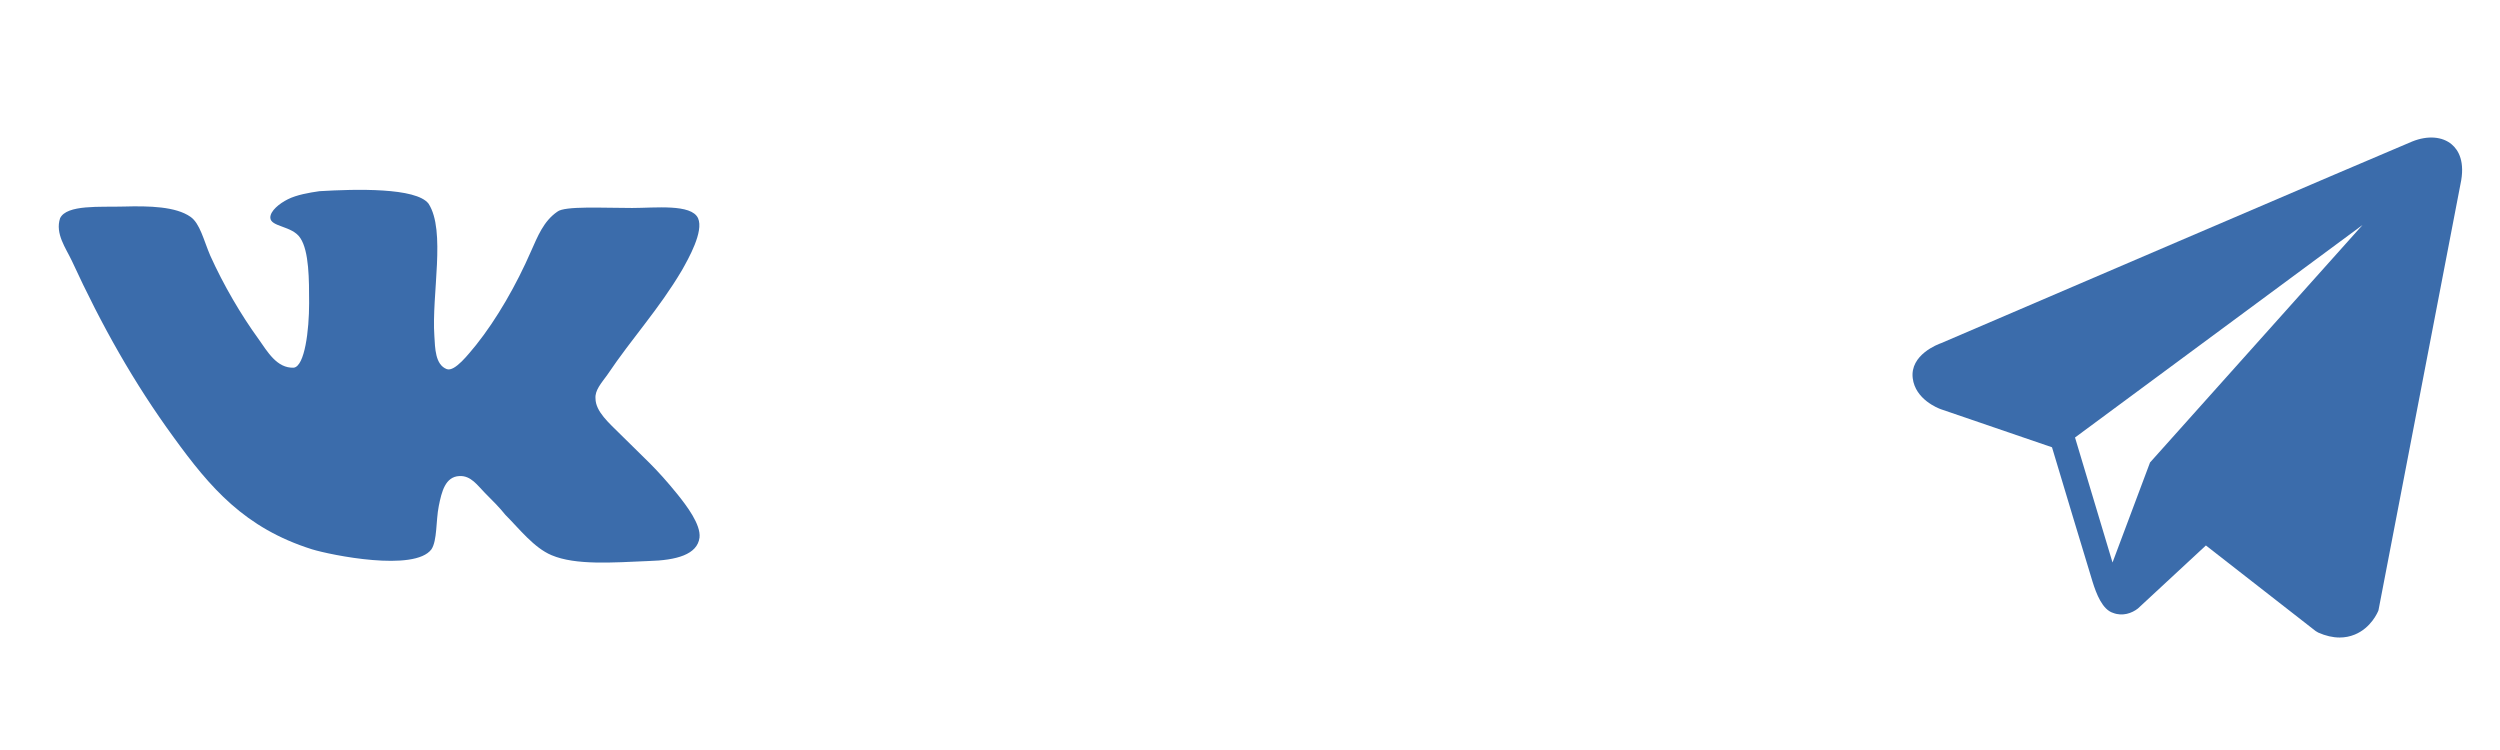 <?xml version="1.0" encoding="UTF-8"?> <svg xmlns="http://www.w3.org/2000/svg" width="120" height="36" viewBox="0 0 120 36" fill="none"><path d="M21.448 17.719C20.885 17.507 20.885 16.7 20.85 16.137C20.71 14.133 21.413 11.075 20.569 9.774C19.972 9 17.088 9.071 15.331 9.177C14.838 9.248 14.241 9.352 13.819 9.564C13.397 9.775 12.975 10.126 12.975 10.442C12.975 10.899 14.031 10.829 14.416 11.427C14.838 12.06 14.838 13.43 14.838 14.555C14.838 15.856 14.627 17.579 14.1 17.649C13.291 17.684 12.835 16.875 12.413 16.278C11.569 15.118 10.725 13.675 10.092 12.269C9.776 11.531 9.599 10.722 9.142 10.406C8.439 9.914 7.174 9.879 5.943 9.914C4.818 9.948 3.2 9.808 2.884 10.476C2.638 11.214 3.165 11.917 3.447 12.516C4.888 15.644 6.435 18.387 8.334 20.988C10.092 23.413 11.743 25.347 14.978 26.367C15.892 26.648 19.9 27.457 20.709 26.367C20.99 25.945 20.92 24.995 21.061 24.292C21.201 23.589 21.377 22.886 22.045 22.851C22.608 22.816 22.924 23.308 23.276 23.66C23.663 24.047 23.979 24.363 24.26 24.715C24.928 25.383 25.632 26.297 26.475 26.649C27.635 27.142 29.428 27.001 31.116 26.93C32.487 26.895 33.472 26.614 33.577 25.805C33.648 25.172 32.944 24.258 32.522 23.731C31.467 22.43 30.975 22.043 29.779 20.847C29.252 20.32 28.584 19.757 28.584 19.125C28.549 18.738 28.865 18.387 29.146 18C30.377 16.172 31.608 14.871 32.733 12.972C33.049 12.41 33.788 11.109 33.507 10.476C33.19 9.773 31.432 9.983 30.342 9.983C28.936 9.983 27.108 9.878 26.755 10.159C26.087 10.616 25.806 11.355 25.49 12.058C24.787 13.675 23.837 15.327 22.853 16.558C22.501 16.98 21.834 17.858 21.447 17.718L21.448 17.719Z" fill="#3B6CAB"></path><path d="M117.683 6.931C117.233 6.55 116.527 6.495 115.796 6.788H115.795C115.026 7.097 94.038 16.099 93.184 16.467C93.028 16.521 91.671 17.027 91.811 18.155C91.936 19.172 93.026 19.594 93.16 19.642L98.496 21.469C98.85 22.648 100.154 26.995 100.443 27.924C100.623 28.503 100.916 29.264 101.431 29.42C101.882 29.594 102.331 29.435 102.621 29.207L105.883 26.182L111.149 30.289L111.275 30.364C111.632 30.522 111.975 30.601 112.302 30.601C112.555 30.601 112.797 30.554 113.029 30.459C113.818 30.135 114.133 29.383 114.166 29.298L118.1 8.852C118.34 7.76 118.006 7.204 117.683 6.931ZM103.201 22.2L101.401 27L99.601 21L113.401 10.8L103.201 22.2Z" fill="#3B6CAB"></path></svg> 